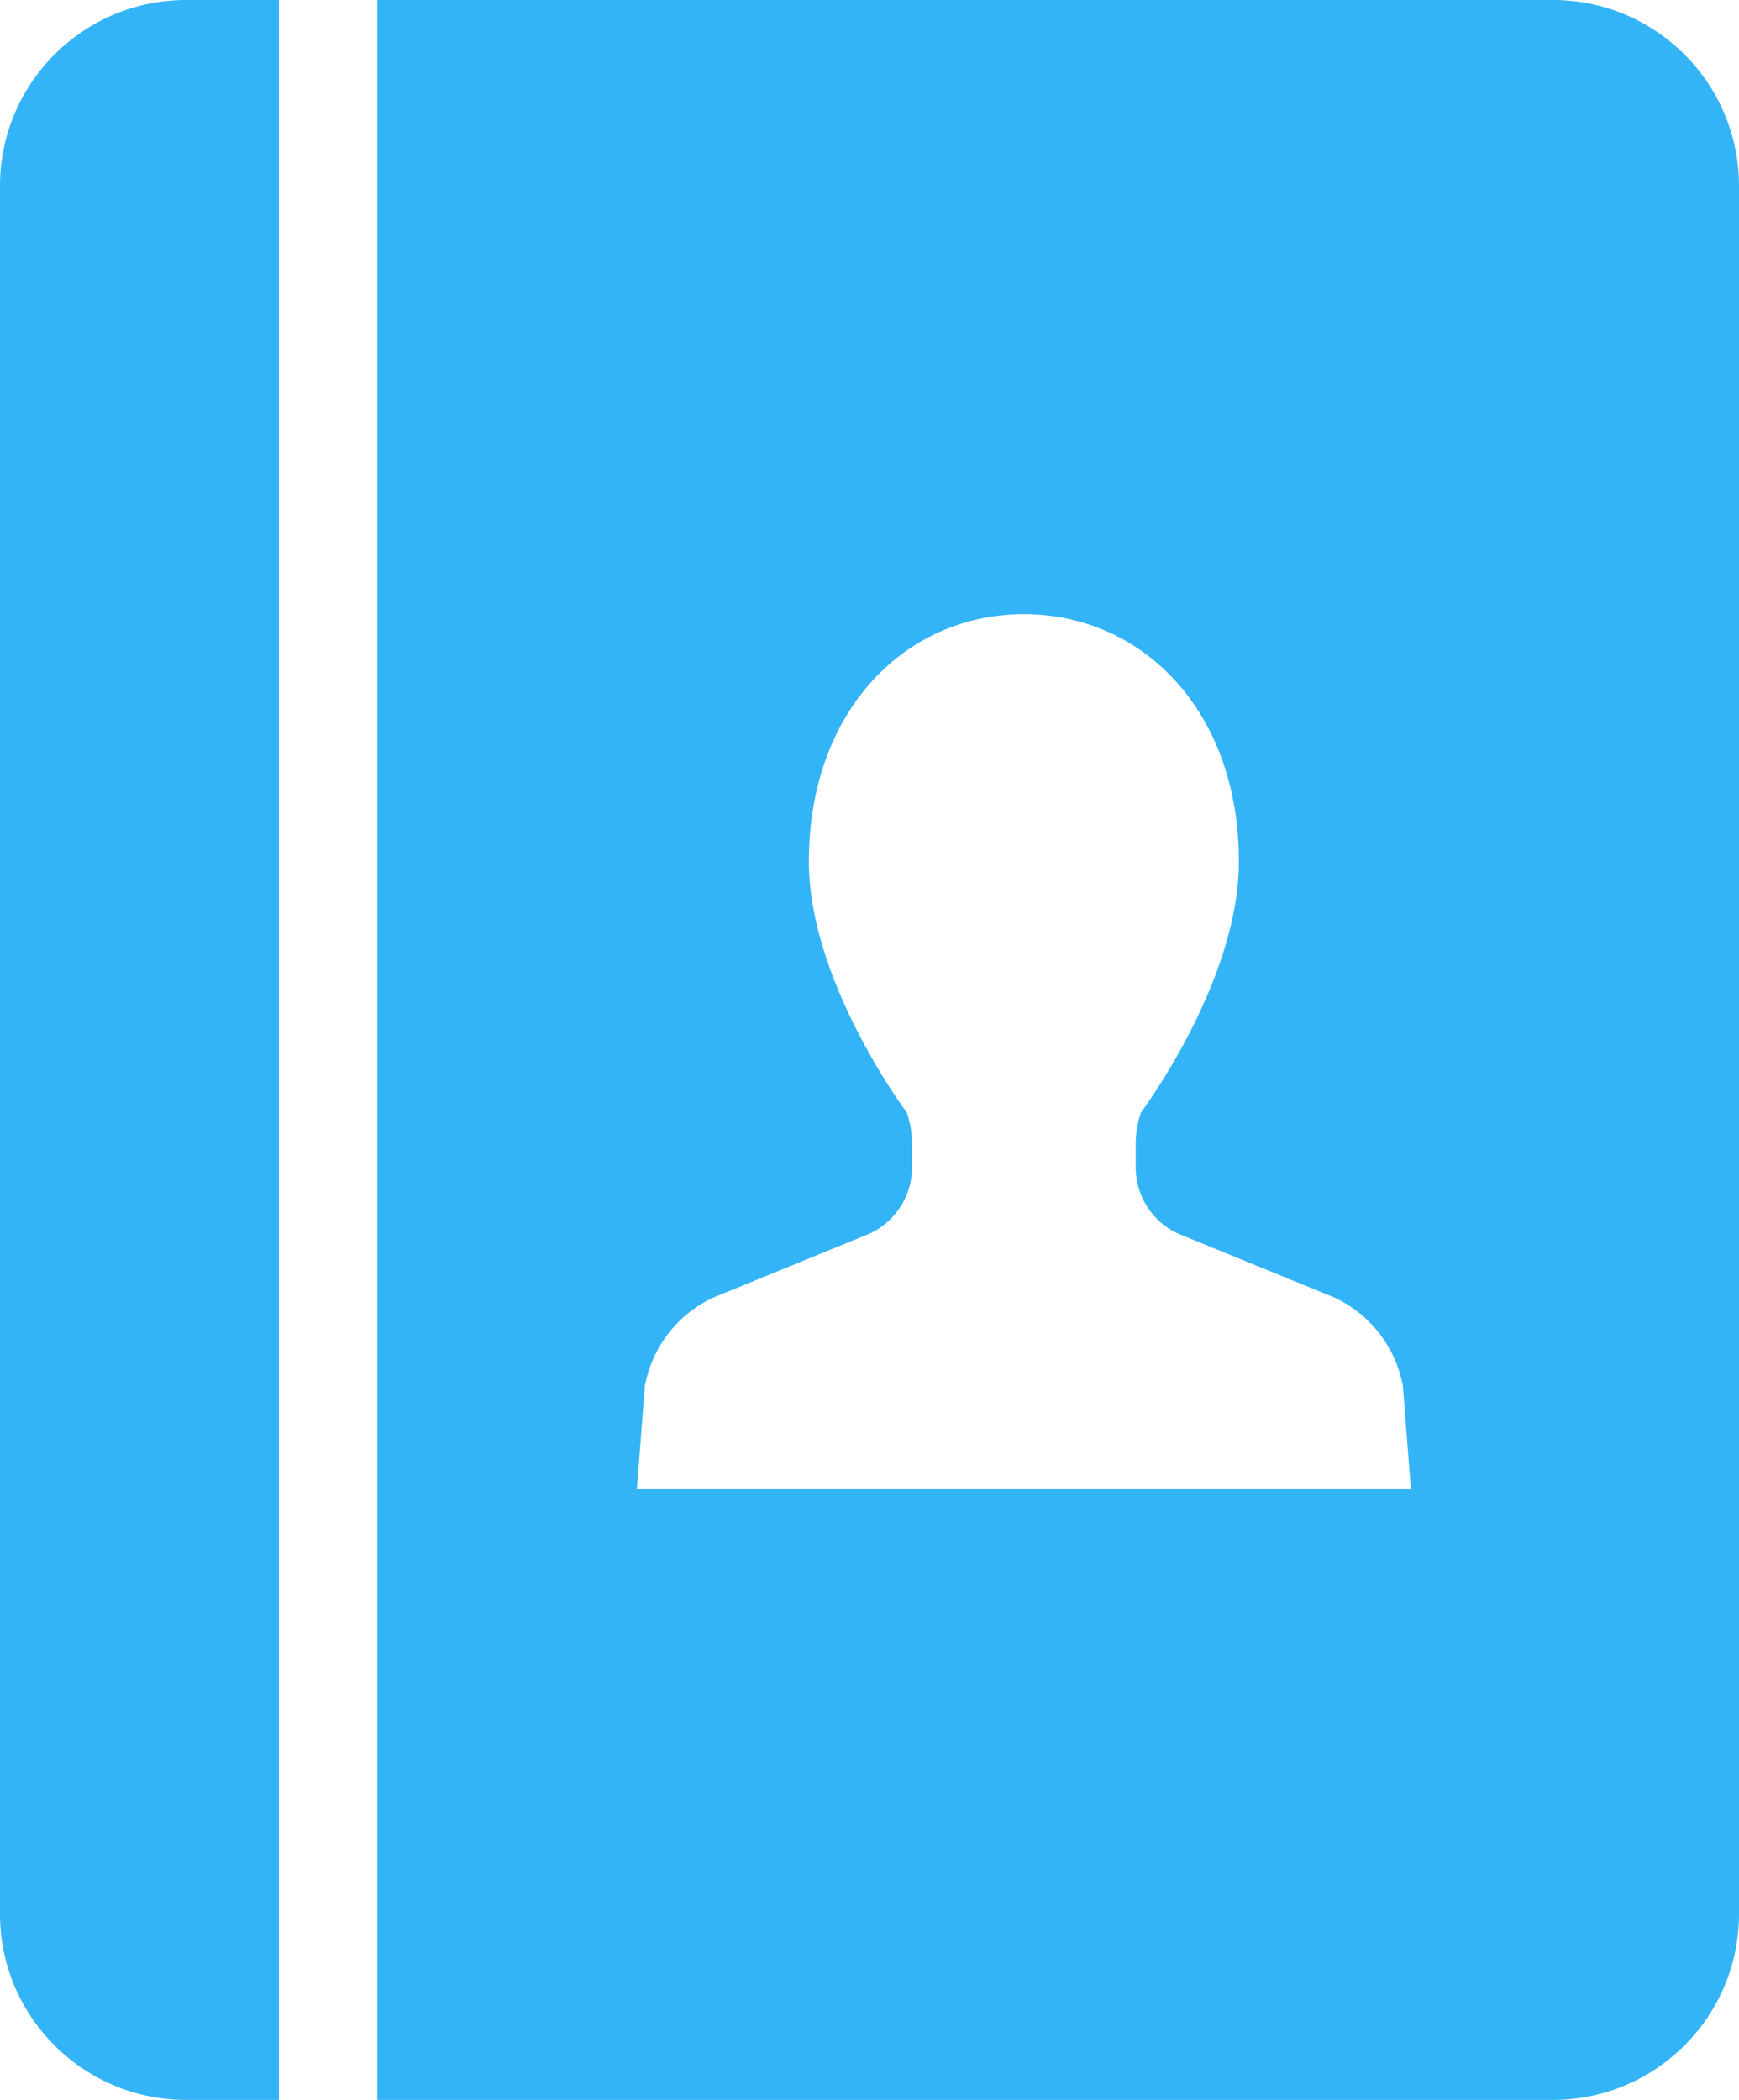 <svg xmlns="http://www.w3.org/2000/svg" width="424" height="512" viewBox="44 0 424 512"><path d="M44 45.344v421.313C44 491.688 64.313 512 89.375 512H112V0H89.375C64.313 0 44 20.313 44 45.344zM422.625 0H136v512h286.625C447.688 512 468 491.688 468 466.656V45.344C468 20.313 447.688 0 422.625 0zm-129 363.125h-94.344L201.219 338c1.75-9.547 8.031-17.656 16.844-21.688L256 300.797a17.845 17.845 0 0010.375-16.203v-5.578c0-2.641-.438-5.266-1.281-7.766 0 0-23.875-31.844-23.875-61.203 0-36.703 23.469-60.297 52.406-60.297 28.969 0 52.438 23.594 52.438 60.297 0 29.359-23.875 61.203-23.875 61.203-.875 2.5-1.28 5.125-1.28 7.766v5.578c0 6.969 4.03 13.297 10.375 16.203l37.938 15.516c8.813 4.031 15.095 12.142 16.845 21.688L388 363.125h-94.375z" fill="#33B4F6"/></svg>